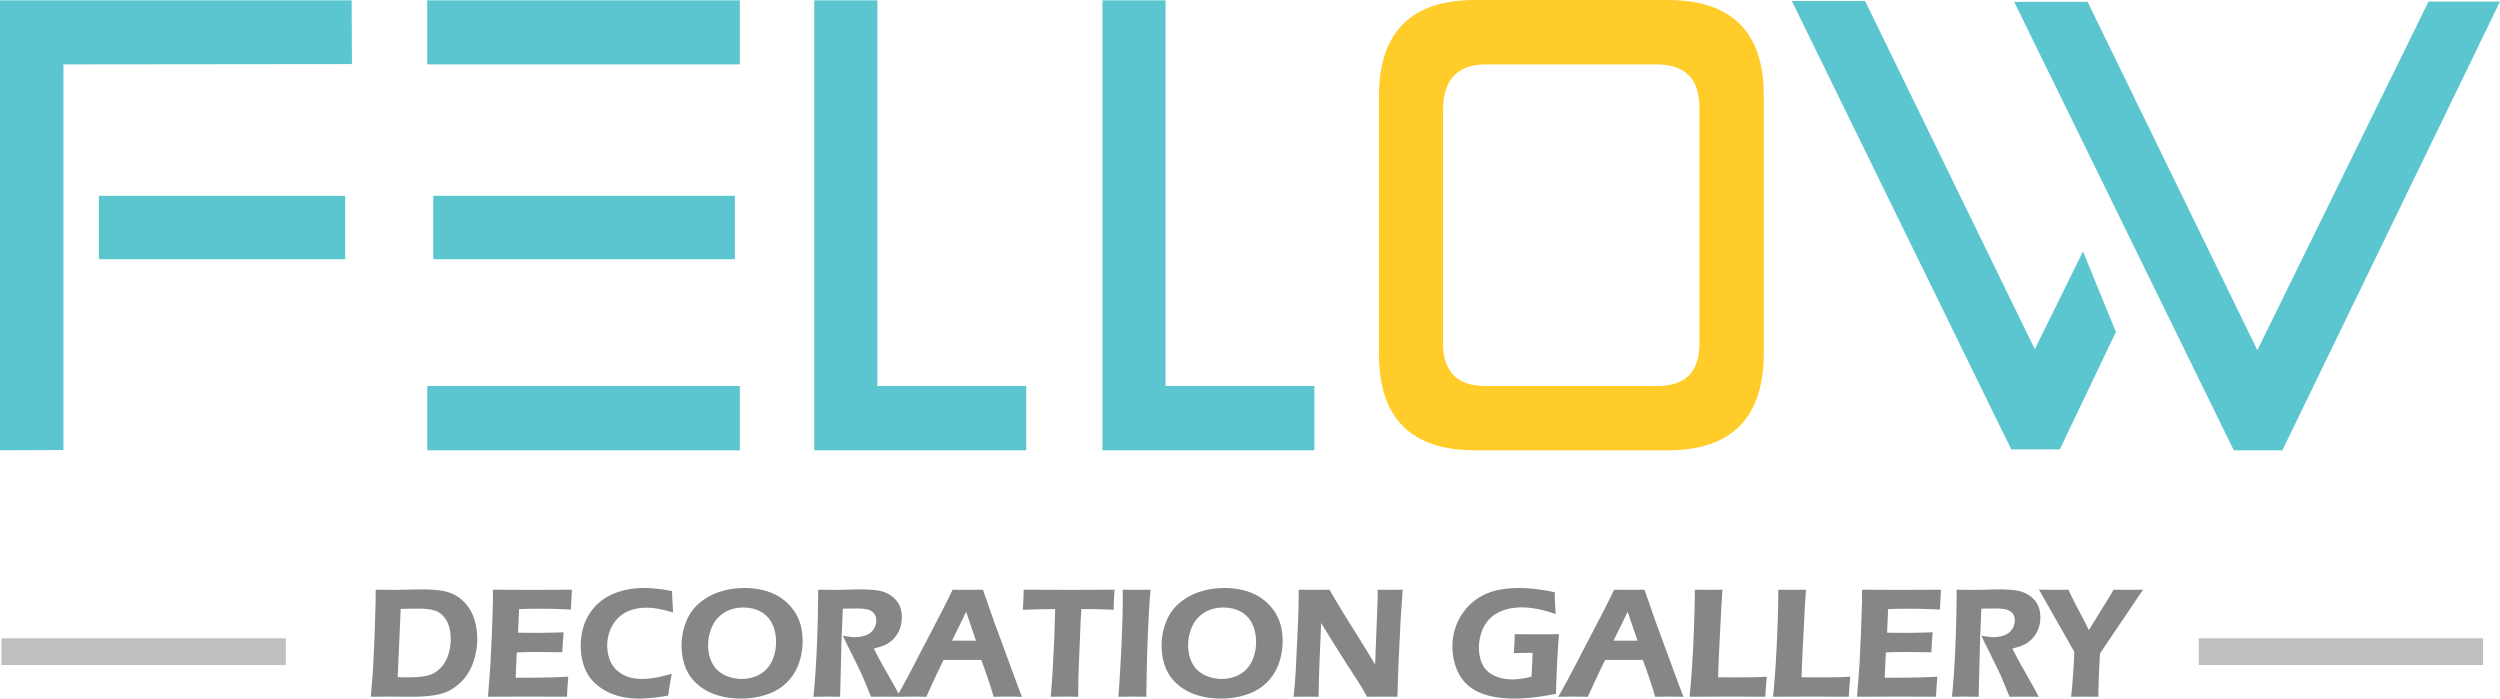 <?xml version="1.0" encoding="UTF-8"?>
<!-- Created by cv.m0h53n.ir -->
<svg viewBox="19024.81 16821.33 8521.43 2381.32" version="1.1" xmlns="http://www.w3.org/2000/svg">
    <path fill="#5cc6d0"
        d="M22015.5 18137.13h507.28v219.18h-722.5V16822.4h215.21v1314.73zm982.22 0h507.29v219.18h-722.5V16822.4h215.21v1314.73zm3048.06 215.97h-165.5l-747.91-1528.56h249.66l578.52 1187.14 164.3-333.23 112.22 274.42-191.28 400.23zm-154.85-1525.36h249.67l578.52 1187.15 583.5-1188.21h243.62l-741.89 1529.63h-165.49l-747.92-1527.49v-1.07zm-4361 661.04v215.98h-1028.31v-215.98h1028.31zm-1328.54 0v215.98h-839.54v-215.98h839.54zm-960.3 866.45-216.28 1.07v-1533.91h1198.59l1.06 217.39-983.38 1.07v1314.37zm1456.29-218.11h849.23v219.18H20481.1v-219.18h216.28zm-216.28-1096.26v-218.47h1065.51v218.47H20481.1z" />
    <path fill="#ffcc29"
        d="M24090.1 17040.87c-97.66 0-146.67 52.03-146.67 156.45v793.69c0 97.3 48.3 146.13 144.54 146.13h585.98c95.53 0 143.48-48.11 143.48-144.34v-804.73c0-98.37-48.66-147.19-146.68-147.19h-580.65zm-365.07 109.41c0-219.18 109.37-328.95 327.78-328.95h655.59c219.13 0 328.5 108.7 328.5 325.74v879.22c-.71 219.9-110.09 330.02-328.5 330.02h-655.59c-218.41 0-327.78-109.76-327.78-328.94v-877.08z" />
    <path fill="#bdbfc1" d="M19029.69 18997.02v91h969.34v-91h-969.34zm7489.59 0v91h969.34v-91h-969.34z" />
    <path fill="#848688"
        d="m20289.26 19190.09 7.16-90.06 5.21-112.46 3.44-111.94.29-44.25 59.75.6 22.13-.2 56.24-1.19 24.83-.21c10.17 0 20.08.31 29.61.92 9.56.6 18.82 1.56 27.67 2.76 9 1.26 17.39 3.1 25.2 5.42 7.88 2.35 15.25 5.28 22.03 8.74 6.67 3.46 12.97 7.4 18.89 11.78 5.86 4.35 11.32 9.17 16.31 14.37a145.74 145.74 0 0 1 13.44 16.53c4.06 5.8 7.68 11.88 10.78 18.18a170.17 170.17 0 0 1 8.33 20.17c2.35 6.9 4.36 14.19 6 21.78a225.41 225.41 0 0 1 3.67 23.22c.81 7.91 1.24 15.82 1.24 23.72 0 15.1-1.33 29.94-3.94 44.44a236.388 236.388 0 0 1-11.81 42.35c-5.37 13.89-12 26.57-19.87 37.97-7.94 11.48-17.2 21.79-27.78 30.85-10.51 9.07-21.62 16.54-33.23 22.34a149.713 149.713 0 0 1-36.99 12.72c-12.79 2.58-26.27 4.52-40.31 5.75-14.37 1.24-29.41 1.89-45.07 1.89l-88.01-.54-55.69.6.5-6.26zm5795.77-.18 3.17-32.96 3.24-41.87 2.57-41.52c.6-11.67 1.03-21.85 1.21-30.44l-120.39-211.81c33.85.45 67 .6 100.85.07l1.54 3.53c3.88 9 8.59 19.11 14.11 30.28 5.63 11.39 12.14 23.94 19.48 37.61 7.31 13.59 14.27 26.84 20.77 39.74l13.17 26.8 71.18-115.36 13.03-22.58c33.76.45 66.74.36 100.48-.11l-146.7 217.57-3.19 63.97-1.39 33.86-1.1 49.67c-31.16-.57-61.61-.56-92.77.02l.72-6.49zm-406.23.07c2.52-25.47 4.8-53.22 6.75-83.14 1.92-29.56 3.53-60.87 4.79-93.78 1.28-33.48 2.28-64.87 2.91-94.04.63-28.87.96-56.15.96-81.83v-5.81l57.75.6 22.18-.2 44.08-1.19 23.54-.21c10.09 0 19.69.3 28.76.86 9.1.56 17.69 1.44 25.71 2.55 8.3 1.19 16.19 3.17 23.58 5.89 7.43 2.73 14.42 6.25 20.91 10.55 6.4 4.26 12.11 9.07 17 14.36 4.92 5.3 9.01 11.1 12.23 17.27 3.19 6.25 5.6 13.03 7.19 20.26 1.56 7.09 2.37 14.75 2.37 22.83 0 5-.31 9.92-.89 14.72-.57 4.81-1.48 9.59-2.64 14.22-1.22 4.63-2.7 9.12-4.44 13.41-1.74 4.27-3.78 8.52-6.15 12.61a98.799 98.799 0 0 1-7.64 11.46c-2.83 3.59-5.86 6.96-9.09 10.06-3.17 3.02-6.35 5.77-9.46 8.14-3.28 2.46-6.54 4.63-9.71 6.4-3.19 1.8-6.57 3.47-10.11 5-3.56 1.51-7.35 2.91-11.25 4.14l-24.04 7.02 14.3 27.82 12.98 23.85 45.38 80.33c5.81 10.7 11.4 21.5 17.02 32.31-33.3-.53-65.85-.6-99.17-.09l-29.8-72.03c-17.87-37.33-36.1-74.62-54.8-111.55l-11.56-24.8 10.85 1.99c5.61 1.03 10.98 1.81 15.99 2.31 4.95.5 9.78.75 14.42.75 7.09 0 13.83-.56 20.17-1.69 6.39-1.13 12.47-2.85 18.15-5.12 5.57-2.22 10.49-5.04 14.69-8.41 4.18-3.35 7.76-7.33 10.67-11.87 2.98-4.62 5.21-9.45 6.67-14.42 1.46-4.95 2.2-10.17 2.2-15.61 0-3.32-.31-6.46-.92-9.37-.59-2.91-1.54-5.8-2.79-8.57a29.425 29.425 0 0 0-4.81-7.13c-2.04-2.25-4.56-4.35-7.44-6.22-2.94-1.87-6.28-3.5-9.92-4.74-3.59-1.24-7.55-2.15-11.78-2.66-4.47-.61-9-1.07-13.59-1.36-4.52-.3-9.09-.45-13.62-.45l-48.9.53-4.35 100.79-5.01 199.64-45.59-.6-45.37.63.65-6.4zm-323.62.13 7.59-99.15 5.39-114.54 3.44-104-.02-41c46.3.36 92.59.48 138.89.56l130.39-.53-3.76 67.7c-58.76-3.28-117.59-3.56-176.41-1.8l-3.56 80.45 29.41.47 35.94.18c16.77 0 44.64-.53 83.56-1.57l6.42-.17-2.49 32.02-1.95 35.86-84.57-.88c-19.25.02-42.8.48-70.54 1.41l-3.98 86.25 22.43.2 56.93-.53 55.98-1.06 44.06-2.17-2.69 35.61-1.67 32.91c-42.27-.35-84.56-.46-126.83-.57-47.48.13-94.98.22-142.46.57l.48-6.2zm-286.12-.12c2.48-25.62 4.76-53.16 6.81-82.6 2.01-28.95 3.78-59.22 5.26-90.72 1.5-31.94 2.7-62.83 3.58-92.62.87-29.98 1.46-59 1.72-86.91l.04-5.78c31.61.5 62.47.51 94.07-.02l-3.62 55.96-8.12 159.94-1.96 44.3-1.18 38.24 38.63.45 50.38-.12 31.72-.33 19.47-.5 25.79-1.26-2.82 33.35-2.31 34.93-121.7-.57-136.37.57.62-6.32zm-284.56 0c2.48-25.62 4.76-53.16 6.81-82.6 2.01-28.95 3.77-59.22 5.25-90.72 1.5-31.94 2.7-62.83 3.58-92.62.87-29.98 1.46-59 1.72-86.91l.04-5.78c31.61.5 62.47.51 94.07-.02l-3.62 55.96-8.12 159.94-1.96 44.3-1.18 38.24 38.63.45 50.38-.12 31.72-.33 19.47-.5 25.79-1.26-2.82 33.35-2.31 34.93-121.7-.57-136.37.57.62-6.32zm-443.22-2.26c8.91-15.81 18.92-34.02 29.94-54.58 10.19-19.04 21.24-40.04 33.08-63.03l68.07-130.79c10.56-19.97 20.17-38.6 28.83-55.83 8.79-17.44 16.76-33.73 23.87-48.76l1.57-3.33c34.69.42 68.78.5 103.47-.02l38.33 109.68 80.53 218.97 14.18 36.35-47.24-.65-49.56.6-1.16-4.33c-2.04-7.59-4.7-16.55-7.94-26.78-3.24-10.34-7.11-22.03-11.54-35.01l-12.11-34.59-9.13-24.89h-128.52a3552 3552 0 0 0-28.25 58.85c-9.72 20.76-19.4 41.88-28.97 63.29l-1.56 3.46-45.99-.59-54.81.68 4.91-8.69zm183.29-182.54h81.83l-33.61-98.6-14.85 30.83-33.37 67.77zm-331.26-22.22c35.69.39 71.26.52 106.94.39l38.36-.5-.48 6.26c-2.25 29.12-4.18 59.63-5.76 91.49-1.6 32.23-2.89 65.93-3.85 101.06l-.14 4.62-4.5.88c-14.45 2.85-28.16 5.3-41.05 7.28-12.72 1.95-25.07 3.53-37.02 4.71-11.76 1.17-22.54 2.06-32.23 2.61-10.01.57-19.1.87-27.22.87-15.34 0-30.19-.83-44.49-2.43-14.28-1.6-28.06-4.05-41.29-7.29-13.33-3.31-25.69-7.66-36.98-12.98-11.35-5.36-21.72-11.76-31-19.16-9.31-7.44-17.59-16.15-24.68-25.95-7.1-9.84-13.09-20.85-17.94-32.93-4.86-12.05-8.52-24.46-10.93-37.17-2.4-12.71-3.63-25.77-3.63-39.13 0-11.32.92-22.56 2.72-33.63 1.8-11.04 4.53-21.92 8.11-32.55a192.34 192.34 0 0 1 13.39-30.69c5.31-9.76 11.5-19.08 18.52-27.98 7.02-8.86 14.86-17.03 23.42-24.47 8.5-7.38 17.81-14.09 27.79-20 10.02-5.93 20.34-10.9 30.91-14.9 10.58-4.02 21.51-7.13 32.71-9.3 10.96-2.13 22.39-3.76 34.24-4.83a401.04 401.04 0 0 1 36.08-1.63c16.91 0 35.11 1.13 54.57 3.35 19.28 2.2 39.95 5.56 61.88 10.03l4.55.93.04 4.64c.07 9.61.36 19.64.8 29.94.43 9.89 1.06 20.3 1.86 31.14l.63 8.59-8.17-2.7c-20.13-6.64-39.24-11.64-57.26-14.92-18.01-3.29-35.1-4.94-51.22-4.94-20.64 0-40.1 2.91-58.38 8.73-9.01 2.91-17.44 6.63-25.2 11.08a120.46 120.46 0 0 0-21.5 15.76 112.86 112.86 0 0 0-17.17 20.21c-4.95 7.44-9.17 15.69-12.59 24.65-3.46 9.06-6.06 18.25-7.76 27.52-1.69 9.25-2.55 18.78-2.55 28.44 0 10.8.98 20.97 2.93 30.44 1.93 9.46 4.87 18.4 8.79 26.74a74.506 74.506 0 0 0 15.23 21.62c6.46 6.4 14.25 11.88 23.28 16.4 9.15 4.57 19.09 8.04 29.71 10.35 10.61 2.31 22 3.49 34.04 3.49 4.41 0 9.26-.23 14.48-.63 5.43-.44 11.14-1.09 17.06-1.87 6.11-.83 12.36-1.94 18.61-3.32 5.04-1.1 10.16-2.42 15.28-3.88l3.68-80.59-14.3-.2-19.44.2-30.44.8 2.15-35.87c.39-8.94.57-16.65.57-23.04v-5.81l5.81.07zm-758.53 206.96c1.63-15.16 3.12-31.54 4.41-49.06a1987.3 1987.3 0 0 0 3.25-54.67l6.01-126.81c1.06-23.02 1.87-44.7 2.39-64.9.51-20 .77-39.13.77-57.3v-5.81c35.16.45 69.69.5 104.85.03l1.69 2.93c10.04 17.5 21.63 37.08 34.74 58.64 13.22 21.77 28.56 46.54 45.91 74.22 17.39 27.72 32.93 52.76 46.59 75.09l26.65 44.14 8.44-220.73.29-34.35c28.67.53 56.39.44 85.06.02l-6.76 101.21-7.94 162.44-3.19 101.35c-34.63-.56-68.8-.65-103.44-.03l-21.21-37.05-16.79-26.37-28.37-43.78-25.64-40.22-31.3-50.03-33.21-54.23-5.63 136.6-1.66 50.85-1.36 64.3c-28.72-.61-56.52-.48-85.24-.02l.71-6.45zm-235.77-364.32c26.13 0 51.35 3.62 75.55 10.84 12.07 3.61 23.58 8.46 34.41 14.39 10.84 5.95 21.03 13.09 30.48 21.3 9.44 8.26 17.75 17.21 24.88 26.84a157.92 157.92 0 0 1 17.94 31.01c4.8 11.02 8.47 22.94 10.85 35.73 2.39 12.73 3.59 26.33 3.59 40.81 0 13.5-1.13 26.8-3.38 39.83-2.24 12.97-5.65 25.74-10.13 38.21-4.55 12.55-10.39 24.26-17.42 35.06-7.04 10.8-15.35 20.73-24.9 29.77-9.52 9.12-20.09 17.03-31.67 23.72-11.56 6.7-24.22 12.24-37.83 16.54-13.54 4.32-27.4 7.59-41.52 9.74-14.16 2.16-28.7 3.24-43.57 3.24-14.03 0-27.85-1-41.37-2.97-13.41-1.96-26.68-4.97-39.75-8.95-13.13-4.02-25.35-9.17-36.58-15.4-11.31-6.28-21.72-13.72-31.19-22.27-9.5-8.54-17.71-17.78-24.52-27.66-6.82-9.92-12.33-20.5-16.43-31.67a194.493 194.493 0 0 1-9.21-34.53c-2.04-11.98-3.07-24.39-3.07-37.2 0-14.01 1.28-27.78 3.82-41.26 2.52-13.45 6.35-26.63 11.41-39.43 5.13-12.97 11.47-24.82 18.99-35.52a155.729 155.729 0 0 1 26.33-28.9c9.87-8.42 20.64-15.87 32.25-22.25 11.58-6.37 23.99-11.73 37.14-16.02 13.15-4.32 26.84-7.59 40.99-9.76 14.11-2.16 28.78-3.24 43.9-3.24zm-4.15 66.59c-12.53 0-24.22 1.43-35.04 4.3-10.73 2.84-20.7 7.14-29.83 12.83-9.16 5.7-17.24 12.52-24.11 20.28-6.87 7.74-12.63 16.59-17.24 26.43a148.2 148.2 0 0 0-10.52 31.28c-2.31 10.79-3.5 22.06-3.5 33.77 0 21.54 4.48 41.38 13.44 59.53 4.41 8.83 10.04 16.68 16.8 23.44 6.75 6.73 14.75 12.47 23.93 17.15 9.24 4.76 18.92 8.33 28.99 10.72 10.07 2.38 20.55 3.57 31.36 3.57 8.26 0 16.3-.71 24.06-2.1 7.7-1.4 15.32-3.53 22.72-6.35 7.32-2.75 14.18-6.28 20.5-10.48a100.81 100.81 0 0 0 17.52-14.81c5.28-5.66 9.98-11.97 13.99-18.85 4.03-6.85 7.44-14.41 10.19-22.53 2.72-8.11 4.77-16.44 6.13-24.91 1.33-8.41 2.02-17.12 2.02-26.04 0-8.29-.62-16.38-1.81-24.15-1.24-7.96-3.08-15.73-5.46-23.24-2.44-7.46-5.54-14.4-9.27-20.8-3.74-6.44-8.14-12.35-13.11-17.59-5.04-5.31-10.6-9.96-16.61-13.89a94.826 94.826 0 0 0-19.76-9.81c-7.14-2.55-14.57-4.52-22.21-5.81-7.5-1.28-15.25-1.94-23.17-1.94zm-357.41 297.92c2.19-29.88 4.13-59.92 5.85-90.07 1.74-30.59 3.31-61.41 4.65-92.35 1.33-31.22 2.32-58.65 2.97-82.29.65-23.55.98-43.74.98-60.51l-.3-33.52 48.97.59 45.79-.6-.5 6.26c-3.62 45.54-6.57 97.59-8.83 156.15-2.28 58.94-3.9 124.55-4.86 196.8l-.09 5.77-43.8-.62-51.31.62.47-6.24zm-230.53 0 5.56-75.57 5.66-112.35 3.33-104.7-44.5.42-65.67 1.87 2.01-38.93.81-29.44 161.31.54 148.42-.54-2.36 37.97c-.42 9.47-.63 17.67-.63 24.49v6.02l-5.99-.29c-15.69-.71-30.98-1.25-45.78-1.6-14.52-.33-29.13-.51-43.78-.51h-14.56l-2.65 41.85-7.25 181.66c-.44 25.15-.68 50.2-.81 75.35l-45.11-.62-48.48.62.47-6.24zm-519.41-4.39c8.62-15.34 18.25-32.88 28.82-52.58 10.19-19.04 21.24-40.04 33.07-63.03l68.07-130.79c10.55-19.97 20.17-38.6 28.83-55.83 8.79-17.44 16.76-33.73 23.87-48.76l1.57-3.33c34.69.42 68.78.5 103.48-.02l38.33 109.68 80.53 218.97 14.18 36.35-47.24-.65-49.56.6-1.16-4.33c-2.04-7.59-4.7-16.55-7.94-26.78-3.25-10.34-7.11-22.03-11.54-35.01l-12.11-34.59-9.13-24.89h-128.52a3551.39 3551.39 0 0 0-28.24 58.85c-9.72 20.76-19.4 41.88-28.97 63.29l-1.56 3.46-45.98-.59-43.33.51.09.17h-11.58l.11-.18c-29.44-.44-58.26-.36-87.7.09l-29.8-72.03c-17.87-37.33-36.09-74.62-54.8-111.55l-11.57-24.8 10.85 1.99c5.62 1.03 10.98 1.81 15.99 2.31 4.95.5 9.78.75 14.42.75 7.1 0 13.83-.56 20.17-1.69 6.39-1.13 12.47-2.85 18.15-5.12 5.57-2.22 10.49-5.04 14.69-8.41 4.18-3.35 7.76-7.33 10.67-11.87 2.97-4.62 5.21-9.45 6.67-14.42 1.46-4.95 2.2-10.17 2.2-15.61 0-3.32-.31-6.46-.92-9.37-.59-2.91-1.54-5.8-2.8-8.57a29.425 29.425 0 0 0-4.81-7.13c-2.04-2.25-4.56-4.35-7.44-6.22-2.94-1.87-6.28-3.5-9.92-4.74-3.59-1.24-7.55-2.15-11.78-2.66-4.47-.61-9-1.07-13.59-1.36-4.52-.3-9.09-.45-13.62-.45l-48.9.53-4.35 100.79-5.01 199.64-45.59-.6-45.37.63.65-6.4c2.52-25.47 4.8-53.22 6.75-83.14 1.92-29.56 3.53-60.87 4.78-93.78 1.28-33.48 2.28-64.87 2.91-94.04.63-28.87.97-56.15.97-81.83v-5.81l57.74.6 22.18-.2 44.08-1.19 23.54-.21c10.09 0 19.69.3 28.76.86 9.11.56 17.7 1.44 25.71 2.55 8.3 1.19 16.19 3.17 23.58 5.89 7.43 2.73 14.42 6.25 20.91 10.55 6.4 4.26 12.11 9.07 17 14.36 4.92 5.3 9.02 11.1 12.23 17.27 3.19 6.25 5.6 13.03 7.19 20.26 1.56 7.09 2.37 14.75 2.37 22.83 0 5-.32 9.92-.89 14.72-.57 4.81-1.48 9.59-2.64 14.22-1.22 4.63-2.7 9.12-4.44 13.41-1.74 4.27-3.78 8.52-6.15 12.61a98.799 98.799 0 0 1-7.64 11.46 96.964 96.964 0 0 1-9.09 10.06c-3.17 3.02-6.36 5.77-9.47 8.14-3.28 2.46-6.54 4.63-9.7 6.4-3.19 1.8-6.57 3.47-10.12 5-3.56 1.51-7.35 2.91-11.24 4.14l-24.04 7.02 14.3 27.82 12.98 23.85 45.38 80.33 11.46 21.62zm182.18-180.54h81.83l-33.61-98.6-14.86 30.83-33.36 67.77zm-706.83-179.58c26.13 0 51.35 3.62 75.55 10.84 12.07 3.61 23.58 8.46 34.41 14.39 10.84 5.95 21.03 13.09 30.48 21.3 9.44 8.26 17.76 17.21 24.88 26.84a157.92 157.92 0 0 1 17.94 31.01c4.8 11.02 8.47 22.94 10.85 35.73 2.39 12.73 3.59 26.33 3.59 40.81 0 13.5-1.13 26.8-3.38 39.83-2.24 12.97-5.65 25.74-10.13 38.21-4.54 12.55-10.39 24.26-17.42 35.06-7.04 10.8-15.35 20.73-24.9 29.77-9.52 9.12-20.09 17.03-31.67 23.72-11.56 6.7-24.22 12.24-37.83 16.54-13.54 4.32-27.4 7.59-41.52 9.74-14.16 2.16-28.7 3.24-43.57 3.24-14.03 0-27.85-1-41.37-2.97-13.41-1.96-26.68-4.97-39.75-8.95-13.13-4.02-25.35-9.17-36.58-15.4-11.31-6.28-21.72-13.72-31.19-22.27-9.5-8.54-17.71-17.78-24.52-27.66-6.82-9.92-12.33-20.5-16.43-31.67a194.493 194.493 0 0 1-9.21-34.53c-2.04-11.98-3.07-24.39-3.07-37.2 0-14.01 1.28-27.78 3.82-41.26 2.52-13.45 6.35-26.63 11.41-39.43 5.13-12.97 11.47-24.82 18.99-35.52a155.729 155.729 0 0 1 26.33-28.9c9.87-8.42 20.64-15.87 32.25-22.25 11.58-6.37 23.99-11.73 37.14-16.02 13.15-4.32 26.84-7.59 40.99-9.76 14.12-2.16 28.78-3.24 43.9-3.24zm-4.15 66.59c-12.53 0-24.22 1.43-35.04 4.3-10.74 2.84-20.7 7.14-29.83 12.83-9.16 5.7-17.24 12.52-24.11 20.28-6.87 7.74-12.63 16.59-17.24 26.43a148.2 148.2 0 0 0-10.52 31.28c-2.31 10.79-3.5 22.06-3.5 33.77 0 21.54 4.48 41.38 13.44 59.53 4.41 8.83 10.04 16.68 16.8 23.44 6.75 6.73 14.75 12.47 23.93 17.15 9.24 4.76 18.91 8.33 28.98 10.72 10.07 2.38 20.55 3.57 31.36 3.57 8.26 0 16.3-.71 24.06-2.1 7.7-1.4 15.32-3.53 22.72-6.35 7.32-2.75 14.18-6.28 20.5-10.48 6.35-4.24 12.21-9.18 17.51-14.81 5.28-5.66 9.98-11.97 13.99-18.85 4.03-6.85 7.44-14.41 10.19-22.53 2.72-8.11 4.77-16.44 6.13-24.91 1.33-8.41 2.02-17.12 2.02-26.04 0-8.29-.62-16.38-1.81-24.15-1.24-7.96-3.08-15.73-5.46-23.24-2.44-7.46-5.54-14.4-9.27-20.8-3.74-6.44-8.14-12.35-13.11-17.59-5.04-5.31-10.6-9.96-16.61-13.89a94.826 94.826 0 0 0-19.76-9.81c-7.14-2.55-14.57-4.52-22.21-5.81-7.5-1.28-15.25-1.94-23.17-1.94zm-245.9 234.77-5.41 30.3-5.18 34.98-4.11.74c-9.98 1.8-19.47 3.32-28.43 4.54-9.27 1.27-18 2.28-26.04 2.97l-22.99 1.59c-7.22.35-13.77.54-19.61.54-13.17 0-26.11-.94-38.71-2.78-12.55-1.84-24.9-4.64-36.97-8.35-12.14-3.74-23.72-8.57-34.6-14.45-10.89-5.86-21.2-12.85-30.86-20.88-9.78-8.08-18.27-17.11-25.38-26.96a140.506 140.506 0 0 1-17.3-32.19c-4.32-11.47-7.58-23.52-9.75-36.05-2.15-12.5-3.25-25.54-3.25-39 0-14.65 1.33-28.78 3.93-42.35a198.14 198.14 0 0 1 11.81-39.24c5.21-12.55 11.64-24.16 19.17-34.71 7.56-10.63 16.33-20.29 26.22-28.94 9.77-8.64 20.5-16.19 32.07-22.57 11.65-6.46 24.24-11.82 37.61-16.03 13.39-4.2 26.98-7.35 40.76-9.44 13.81-2.07 28-3.11 42.47-3.11 14.04 0 28.88.83 44.41 2.43 15.49 1.6 31.6 4.03 48.22 7.22l4.48.88c.97 24.4 2.37 48.52 3.83 72.89l-7.78-2.2c-9.5-2.67-18.36-4.98-26.51-6.89-8.09-1.87-15.25-3.34-21.36-4.29a252.11 252.11 0 0 0-18.54-2.19c-6.02-.48-11.9-.72-17.59-.72-9 0-17.75.69-26.19 2.02-8.45 1.34-16.89 3.39-25.17 6.08-8.07 2.69-15.73 6.19-22.87 10.43-7.17 4.27-13.85 9.33-19.93 15.09a115.11 115.11 0 0 0-16.38 19.39c-4.77 7.05-8.83 14.8-12.15 23.08-3.33 8.29-5.87 16.82-7.55 25.5-1.68 8.68-2.54 17.57-2.54 26.68 0 10.82 1.04 21.06 3.09 30.68 2.05 9.66 5.15 18.75 9.21 27.22 4.05 8.33 9.36 15.94 15.88 22.74 6.49 6.78 14.28 12.83 23.34 18.06 8.98 5.22 19.15 9.18 30.36 11.82 11.32 2.66 23.81 4 37.38 4 12.73 0 26.71-1.27 41.87-3.76 15.28-2.52 31.91-6.33 49.82-11.39l8.95-2.52-1.75 9.12zm-624.21 63.13 7.59-99.15 5.39-114.54 3.44-104-.02-41c46.3.36 92.59.48 138.89.56l130.39-.53-3.76 67.7c-58.76-3.28-117.59-3.56-176.41-1.8l-3.56 80.45 29.41.47 35.94.18c16.77 0 44.64-.53 83.56-1.57l6.41-.17-2.49 32.02-1.95 35.86-84.57-.88c-19.25.02-42.8.48-70.53 1.41l-3.98 86.25 22.43.2 56.93-.53 55.98-1.06 44.06-2.17-2.69 35.61-1.68 32.91c-42.27-.35-84.56-.46-126.83-.57-47.48.13-94.98.22-142.46.57l.48-6.2zm-308.24-60.67 15.39.53 20.56.26c7.82 0 15.3-.19 22.36-.59 7.14-.38 14.01-.97 20.57-1.75 6.55-.72 12.62-1.7 18.18-2.88 5.56-1.18 10.64-2.6 15.22-4.17 4.48-1.56 8.98-3.73 13.44-6.41 4.5-2.72 9.15-6.15 13.86-10.18 4.61-4.03 8.85-8.35 12.59-12.91 3.76-4.63 7.16-9.6 10.06-14.84 2.93-5.27 5.57-10.93 7.85-16.89 2.3-5.92 4.24-12.19 5.81-18.72 1.54-6.48 2.75-13.19 3.56-20.02.77-6.63 1.19-13.37 1.19-20.15 0-12.59-1.07-23.99-3.17-34.13-2.08-10.06-5.22-19.02-9.37-26.83-4.12-7.82-8.92-14.56-14.31-20.13-5.36-5.51-11.39-9.98-18-13.3-6.7-3.4-15.35-5.99-25.86-7.73-10.72-1.77-23.49-2.67-38.22-2.67l-31.43.26-30.07.63-10.19 232.63z" />
</svg>
